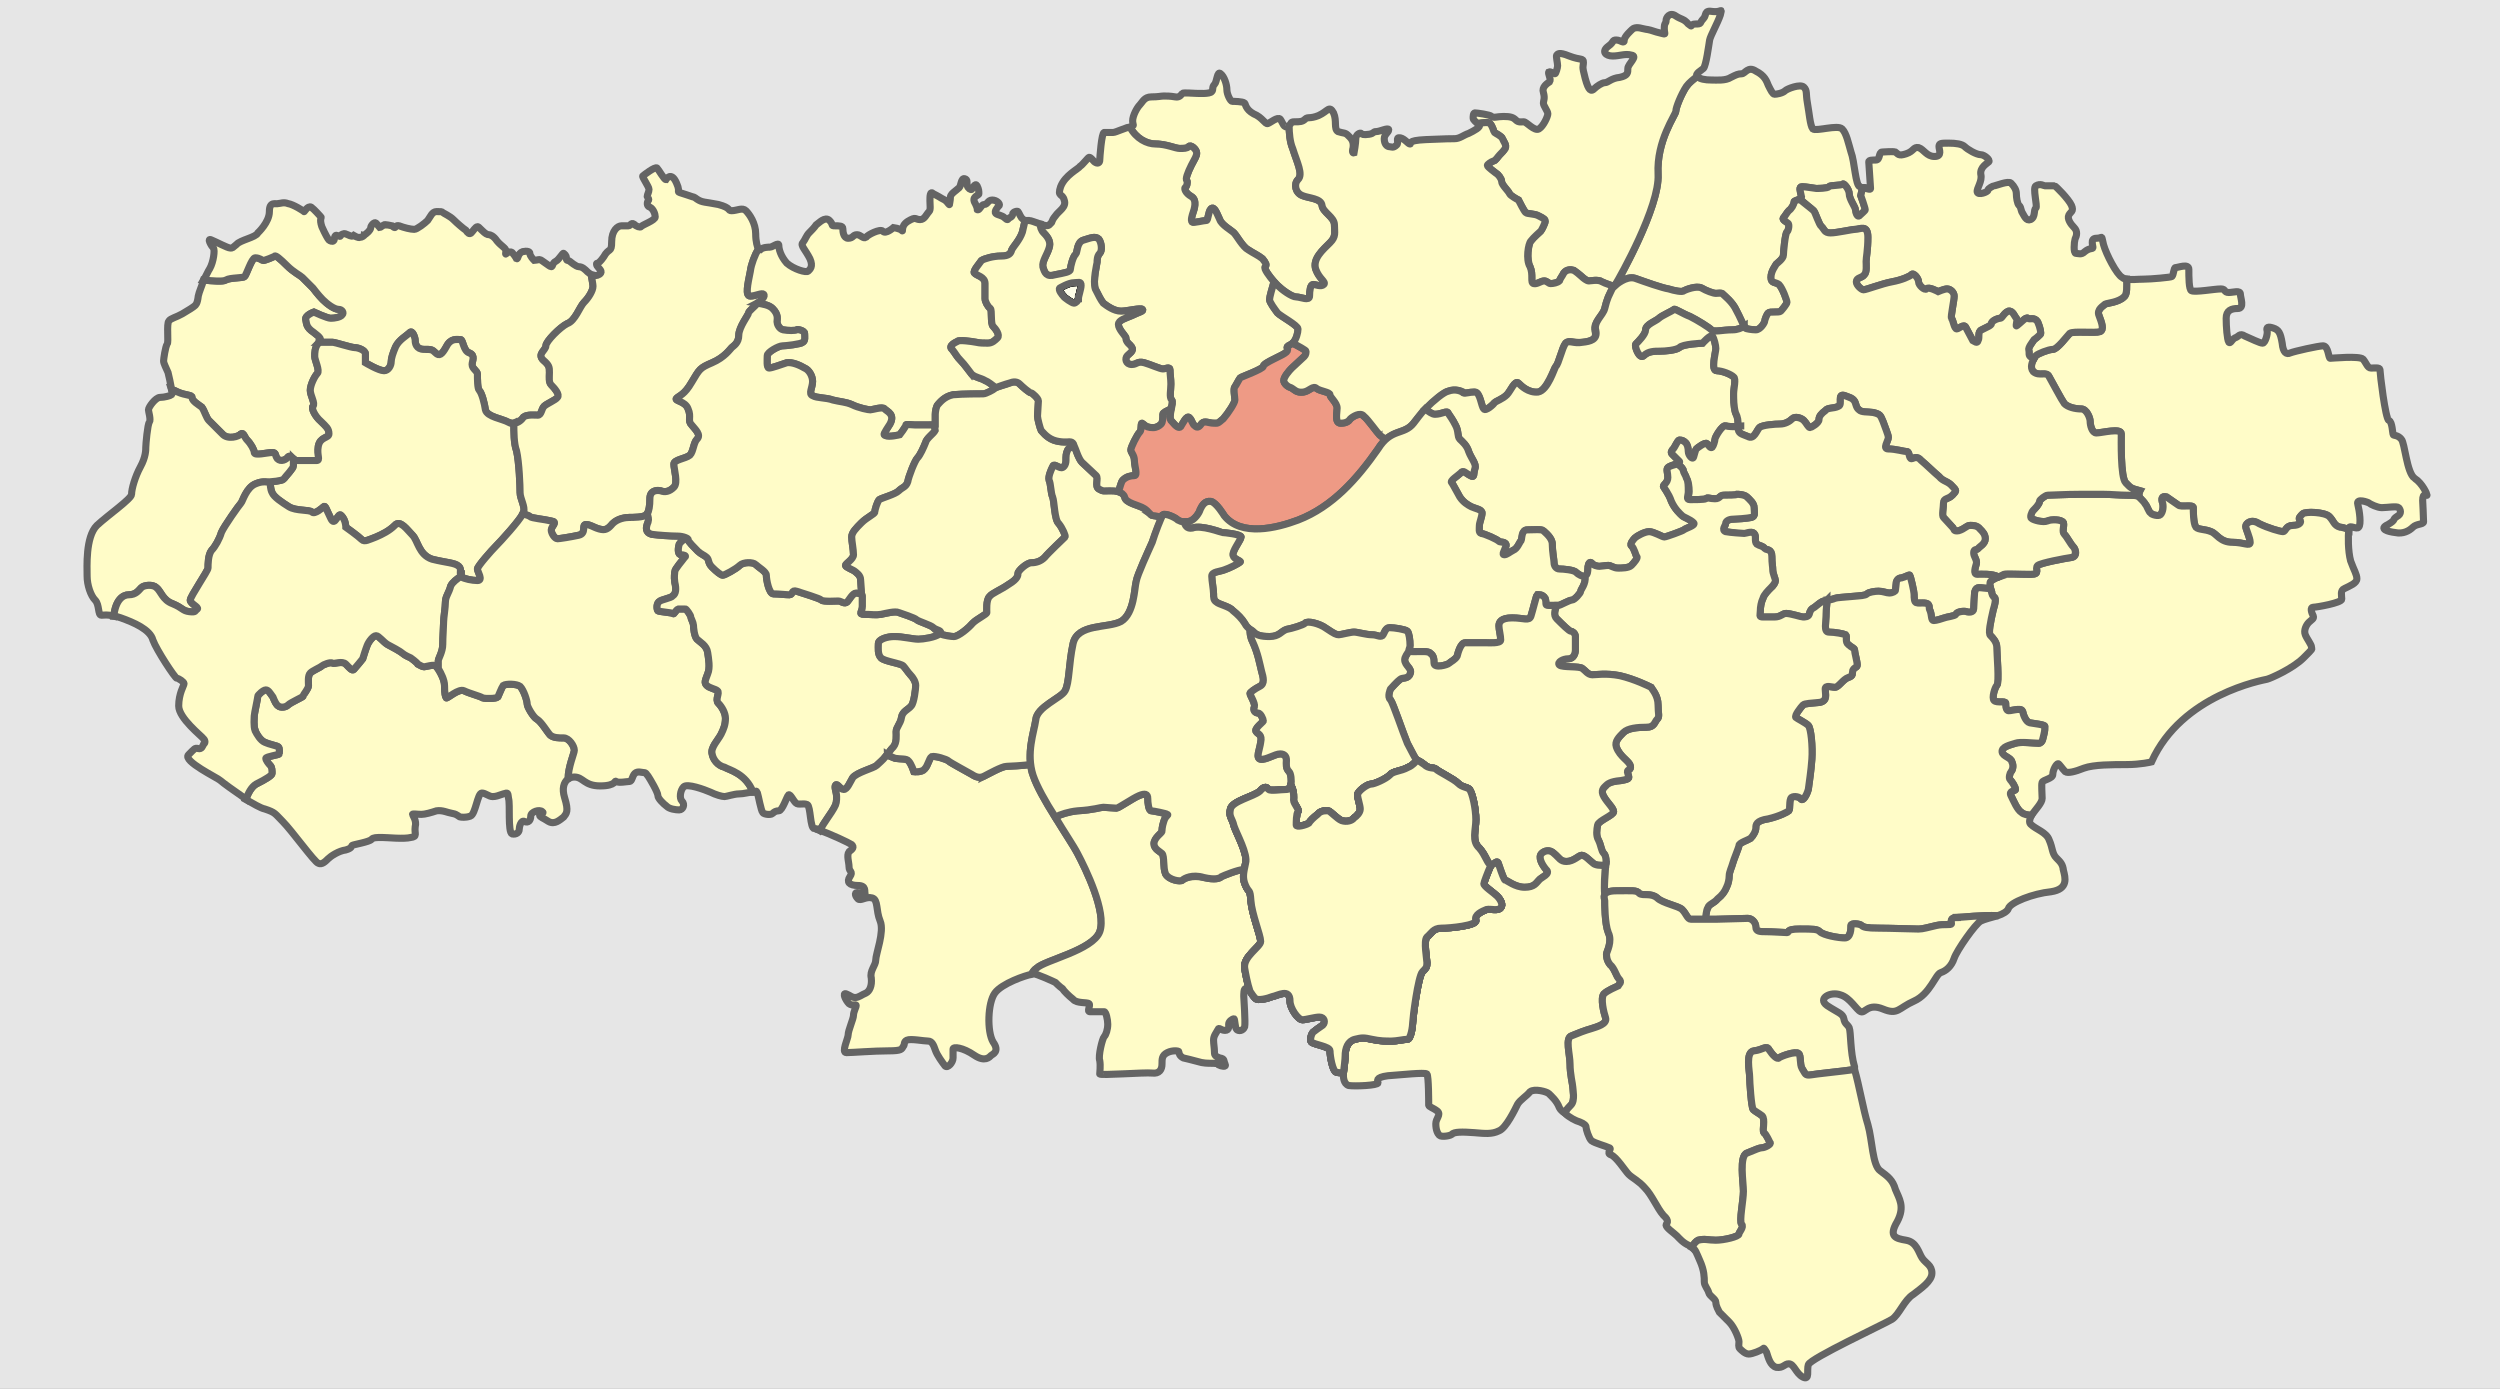 <svg xmlns="http://www.w3.org/2000/svg" xml:space="preserve" width="2812" height="1562" style="shape-rendering:geometricPrecision;text-rendering:geometricPrecision;image-rendering:optimizeQuality;fill-rule:evenodd"><rect width="100%" height="100%" fill="#333333" stroke="none"/><defs><style>.str1,.str2{stroke:#000;stroke-width:8}.str1{stroke:#646464}.fil3{fill:none}.fil1{fill:#fffcc8}.fil2{fill:#fefee9}</style></defs><g id="Layer 1"><path style="fill:#e6e6e6;stroke:#e6e6e6;stroke-width:8" d="M0 0h2812v1562H0z"/><path class="fil1 str1" d="M216 447c0 4 7 8 11 11 3 4 5 12 8 15l15 15c6 7 19 3 21 0 3-2 4 4 7 7 4 4 8 11 8 14 0 4 15 0 20 0s3 3 6 7c4 4 10 1 12-2 3-3 4 4 10 4h23c4 0 0-6 1-16 2-11 12-9 12-14 0-6-3-8-9-14-7-6-11-15-9-17 3-3-3-12-3-18s5-16 8-19-3-15-3-19 0-10 4-15c5-4 4-5-5-12-9-6-8-10-9-14-2-5 9-9 9-9s15 7 19 7 11-1 13-4c2-2 0-6-4-6-5 0-13-6-18-11s-11-13-11-13l-12-12c-2-2-10-6-17-13-8-8-13-12-14-11s-11 5-13 5c-1 0-4-3-9-3-4 0-10 20-12 21-1 2-16 1-21 4-3 2-15 1-25 0-2 7-5 13-6 18-1 9-3 10-4 11s-7 5-14 9-13 5-15 8c-3 3 0 24-2 26-2 3-4 17-4 19 0 3 3 8 5 13 1 4 3 13 4 19 3 1 5 2 7 3 9 4 16 3 16 6z"/><path class="fil1 str1" d="M399 391c4 0 12 3 12 7v10s15 9 21 9c5 0 8-6 8-10s2-10 5-17c4-8 12-12 16-16 3-3 6 6 6 9s1 10 10 10c8 0 9 0 13 4s7 2 12-7c5-10 12-8 16-8 3 0 3 13 10 15 7 3 3 9 3 13 0 5 6 7 6 11 0 5 0 16 2 18 3 3 6 15 7 22 2 8 19 10 26 14 8 4 14-2 17-6 4-3 13-2 16-2 4 0 4-7 7-10s13-7 16-10c2-3-4-10-7-14-4-3-3-8-3-14s0-8-7-14c-7-7 3-11 3-16s16-21 24-25c9-3 14-19 19-24s10-13 10-18c0-2-1-7-2-13-1-1-3-2-4-3-3-3-6-6-10-6-3 0-10-6-10-6-3-2-4 0-4-4 0-3-2-4-3-5s-5 7-9 9-3 6-5 6-11-8-13-8-5 1-6 1c-1-1-5-5-5-8 0-2-3-3-8-2-6 2-5 9-7 8-1-2-4-6-5-7s-4-1-6 1-1 0-1-3-5-5-10-11c-4-6-8-7-9-7-2 0-4-1-8-5s-4-4-5-4c-2 0-5 5-7 7s-4 0-6-3c-3-2-10-8-14-12s-11-7-12-8-2-1-7-1-7 6-10 10c-3 3-12 10-15 10-4 0-12-2-17-4-4-1-4 2-5 2s-3-2-3-2-9-2-9-1c-1 0-4 3-5 3-1-1-2-3-4-5s-6 3-6 5c0 3-6 8-7 8 0 1-3 3-5 3-2 1-7-2-7-2-1 1-3 1-7-1s-5-1-7 0 0 3-4 1c-5-2-3 5-5 6-1 1-4 0-5-1s-4-6-8-15c-3-9 0-10-1-11-2-2-7-8-11-11-4-2-8 6-8 5-1-1-12-8-18-9-5-2-9 0-11 0-3 1-10-3-10 9s-13 24-13 24c-2 5-20 8-24 13-5 4-4 4-7 4s-16-7-21-9c-6-3 0 7 2 9s0 16-4 23c-2 3-4 8-7 13 10 1 22 2 25 0 5-3 20-2 21-4 2-1 8-21 12-21 5 0 8 3 9 3 2 0 12-4 13-5s6 3 14 11c7 7 15 11 17 13l12 12s6 8 11 13 13 11 18 11c4 0 6 4 4 6-2 3-9 4-13 4s-19-7-19-7-11 4-9 9c1 4 0 8 9 14 8 6 9 8 6 11h15c3 0 21 6 25 6z"/><path class="fil1 str1" d="M319 539c-2 2-15 3-15 3s0 7 2 12 11 11 19 16 23 3 26 6 12-5 13-6c2-2 3 3 8 13 5 11 8-8 12-3 5 5 5 13 5 13s14 10 18 14c3 3 8 0 16-3 7-3 15-7 21-13 6-7 14 5 20 11s7 22 22 27c16 4 26 4 30 8s0 9 3 12c3 2 12 4 18 4 7 0 0-10 0-13s16-21 21-26 29-31 31-38c2-6-4-15-4-22s-1-34-4-47c-3-8-3-21-3-31-2 1-4 0-6-1-7-4-24-6-26-14-1-7-4-19-7-22-2-2-2-13-2-18 0-4-6-6-6-11 0-4 4-10-3-13-7-2-7-15-10-15-4 0-11-2-16 8-5 9-8 11-12 7s-5-4-13-4c-9 0-10-7-10-10s-3-12-6-9c-4 4-12 8-16 16-3 7-5 13-5 17s-3 10-8 10c-6 0-21-9-21-9v-10c0-4-8-7-12-7s-22-6-25-6h-15c0 1 0 1-1 1-4 5-4 11-4 15s6 16 3 19-8 13-8 19 6 15 3 18c-2 2 2 11 9 17 6 6 9 8 9 14 0 5-10 3-12 14-2 10 3 16-2 16h-22c-2 0-3-1-4-2v8c0 3-9 12-11 15z"/><path class="fil1 str1" d="M145 669c8 0 11-5 14-8s13-4 17 0c5 4 7 14 18 18 12 5 11 8 19 9s6-1 9-3c2-2-8-6-8-10s20-33 20-36c0-4 0-15 4-20 4-4 9-13 11-20 3-7 20-31 22-33s6-18 17-22c7-3 13-2 16-1v-1s13-1 15-3c2-3 11-12 11-15v-8c-3-2-4-4-6-2-2 3-8 6-12 2-3-4-1-7-6-7s-20 4-20 0c0-3-4-10-8-14-3-3-4-9-7-7-2 3-15 7-21 0l-15-15c-3-3-5-11-8-15-4-3-11-7-11-11 0-3-7-2-16-6-2-1-4-2-7-3 1 3 1 5 0 6s-8 3-13 3-13 11-13 14c0 2 3 11 1 14-2 2-4 25-4 28s0 11-6 22-10 25-10 31c0 5-26 23-39 35-13 13-11 47-11 57s4 22 9 27 3 17 7 17 6-1 14 1c2-18 10-24 17-24zM634 830c-6 0-11 0-15-3-3-3-10-15-15-18-4-2-11-14-11-17 0-4-4-16-8-20-4-3-16-3-19-1-2 3-5 11-6 13-2 2-14 2-17 1-3-2-15-5-21-8s-19 9-20 8-2-5-2-14c0-8-8-20-10-22s-11 1-13 1-5-2-7-3c-1-2-8-7-8-7s-7-3-9-5-13-8-17-10c-5-3-10-10-13-10s-8 6-10 11-5 15-5 15-8 10-10 12-5-2-9-6-13 0-15-1c-2-2-11 2-12 3-2 2-10 5-13 8s-2 11-2 14c0 4-6 10-6 12 0 1-14 7-17 10s-9 3-11 1c-2-1-4-5-6-10-3-4-5-8-8-8s-9 6-9 7c0 2-4 20-4 22s-1 12 1 16c1 5 6 12 11 14 4 2 14 4 15 5 2 2 1 7 1 8s-15 3-15 5 3 6 5 8 2 6 2 9c0 2-6 6-18 12-5 3-9 10-12 17 9 5 17 10 22 11 12 4 11 5 20 14 10 10 36 46 40 47 4 2 8-2 11-5s12-9 20-10c7-2 6-4 7-5s20-4 22-7c2-2 5-2 12-2 6 0 24 2 32 0 8-1 4-4 5-12 2-7-3-13-3-14s5 0 10 0c4 0 11-2 17-4 7-1 12 2 18 3s7 4 9 4c1 0 5 1 11-1s8-26 13-26c4 0 8 4 12 4s6-1 12-3 5-1 6 5c2 6-1 38 4 40 5 1 8-2 8-5s2-11 6-9 7-1 7-6 10-8 13-5c3 2-3 2-3 4s4 3 10 7c7 4 13-2 17-5 3-4 6-6 1-22-3-10-1-17 4-21 0-13 7-29 7-32 0-5-6-14-12-14z"/><path class="fil1 str1" d="M498 725c0-9 1-21 1-26 0-4 2-16 2-22s4-10 6-18c2-4 7-8 12-11-3-3 1-8-3-11-4-4-14-4-30-8-15-5-16-21-22-27s-14-18-20-11c-6 6-14 10-21 13-8 3-13 6-16 3-4-4-18-14-18-14s0-8-5-13c-4-5-7 14-12 3-5-10-6-15-8-13-1 1-10 9-13 6s-18-1-26-6-17-11-19-16c-2-4-2-9-2-11-3-1-9-2-16 1-11 4-15 20-17 22s-19 26-22 33c-2 7-7 16-11 20-4 5-4 16-4 20 0 3-20 32-20 36s10 8 8 10c-3 2-1 4-9 3s-7-4-19-9c-11-4-13-14-18-18-4-4-14-3-17 0s-6 8-14 8c-7 0-15 6-17 24 2 0 5 1 8 2 14 5 33 13 36 25 4 11 25 43 27 43s8 4 8 6-6 11-6 25 26 34 28 37c2 2 2 5 0 6-1 2-2 6-6 5s-4 0-11 7 33 26 36 29c2 2 16 12 29 21 2-7 6-14 11-17 12-6 18-10 18-12 0-3 0-7-2-9s-5-6-5-8 15-4 15-5 1-6-1-8c-1-1-11-3-15-5-5-2-9-9-11-13-2-5-1-15-1-17s4-20 4-22c0-1 6-7 9-7s5 4 8 8c2 5 4 9 6 10 2 2 8 2 11-1s17-9 17-10c0-2 6-8 6-12 0-3-1-11 2-14s11-6 13-8c1-1 10-5 12-3 2 1 11-3 15 1s7 8 9 6 10-12 10-12 3-10 5-15 7-11 10-11 8 7 13 10c4 2 15 8 17 10s9 5 9 5 7 5 8 7c2 1 5 3 7 3s11-3 13-1l3 3v-9c0-2 5-10 5-18zM620 586c8 1 0 6 0 10s4 10 7 10c2 0 15-2 24-4s3-12 8-12 8 3 15 5 10 0 15-6c6-6 15-7 19-7s16 0 19-3c2-2 4-8 4-18 0-9 7-10 12-9 5 2 10 1 15-4s0-20 0-26c0-5 13-6 18-10 4-4 4-14 8-18 5-5-2-11-6-16-5-5 0-9-4-18-3-9-16-9-13-12s9-4 17-18c9-15 9-16 23-22s20-15 22-17 8-5 8-14 11-23 11-25 12-12 13-13c2-2 6-6 4-8s-9 2-15 2-3-13 0-28c1-8 5-18 9-25-1-2-3-8-3-17 0-12-7-22-11-26s-10 0-16 0c-5 0 0-3-15-7-15-3-18-2-24-6s2 0-12-5c-15-5-5 0-11-13-6-14-12-4-12-4-2 0-8-11-10-13s-15 8-16 9 7 12 7 15-2 6-2 8c0 1 3 3 1 5-1 1-2 6 2 7 4 2 6 8 6 11 0 4-15 9-16 11-1 1-5 0-8-3-3-2-4 2-6 2h-8c-4 0-11 5-11 18s-3 6-9 17c-7 10-8 6-8 8 0 3 4 5 5 8s-4 5-6 5c-1 0-3-1-5-1 1 6 2 11 2 13 0 5-5 13-10 18s-10 21-19 24c-8 4-24 20-24 25s-10 9-3 16c7 6 7 8 7 14s-1 11 2 14c4 4 10 11 7 14-2 3-12 7-15 10s-3 10-7 10c-3 0-12-1-16 2-2 3-6 7-11 7 0 10 0 23 3 31 3 13 4 40 4 47s6 16 4 22c0 1-1 1-1 2 4 1 7 2 8 3 2 2 16 3 24 5zM2716 538c-9-6-11-40-15-44-4-5-9-4-9-5-1-1-1-15-5-16-4-2-10-53-10-57 0-3-6-2-10-2s-5-5-9-10c-4-4-35-1-37-1s-2-14-8-14c-5 0-32 6-37 8-4 2-8 0-9-11-2-12-4-15-10-17s-8-1-7 3c1 3-2 14-5 14s-13-5-20-8c-6-4-7 1-11 2-4 2-5 7-7 5-2-3-3-18-3-27s6-11 13-11c8 0 3-12 3-16 0-5-8-2-13-2-6 0-3-4-9-4-7 0-29 4-33 2-3-1-3-16-3-24 0-7-12-2-15-2-2 0-2 8-4 10-1 1-24 3-32 3-7 0-14 1-19 0 0 8 1 17-3 20-6 6-19 7-21 8-2 2-10 6-7 13 3 8 6 16 1 18-6 2-30-1-34 2-3 3-14 18-19 18s-17 5-19 7c-1 1-9 11-3 18 7 6 15-1 18 6 4 7 14 26 17 30 4 4 12 6 19 6 6 0 10 10 10 14s2 13 7 13c6 0 28-6 28 1 0 6-1 49 5 55s5 6 16 9c0 0-3 5-1 7 3 3 6 6 7 8 2 2 4 9 6 10 1 2 9 4 11 2 3-3 4-10 2-15-1-5 1-6 5-5 3 2 13 9 13 9 3 3 17-1 17 3s0 18 3 22c3 3 10 2 17 5 6 2 10 12 24 12 13 0 20 5 20 0s-5-15-5-18 6-9 15-3c10 5 24 9 27 9s3-7 11-7 10-4 8-6 0-4 3-7 25-2 30 3 5 10 12 12c2 0 6 1 10 3v-2c1-4 9 2 11-1 3-3 1-18-1-26-2-7 12-2 13-1s9 5 14 5c6 0 17-2 19 0s4 7-2 10c-6 4 0 3-10 9-11 5 0 8 8 9 9 2 16-2 20-6s12-3 12-6c0-4-1-24-1-24 0-10 5-5 5-6s-5-13-14-19z"/><path class="fil1 str1" d="M2644 631c-3-11-3-29-2-35-4-2-8-3-10-3-7-2-7-7-12-12s-27-6-30-3-5 5-3 7 0 6-8 6-8 7-11 7-17-4-27-9c-9-6-15 0-15 3s5 13 5 18-7 0-20 0c-14 0-18-10-24-12-7-3-14-2-17-5-3-4-3-18-3-22s-14 0-17-3c0 0-10-7-13-9-4-1-6 0-5 5 2 5 1 12-2 15-2 2-10 0-11-2-2-1-4-8-6-10-1-2-4-5-7-8v-1c-5-1-10-1-14-1-7 0-18-1-25-1h-29c-14 0-32 1-35 1-2 0-9 5-9 7 0 3-5 8-7 10s-4 8-2 9c2 2 13 5 18 3 4-2 16-2 18 2 1 4-2 10 1 13s7 11 10 14 5 11-2 12-34 6-38 9c-4 4 4 10-8 10-13 0-27-1-30 0-4 2-12 5-15 8s2 15 3 17c2 1 4 2 0 15-3 13-6 27-3 29 2 2 7 7 7 13 0 7 3 40 0 43-2 2-6 14-3 17s13 0 13 3 0 6 2 8 15-4 17 1c1 5 4 12 8 13 5 1 17 2 17 4 0 3 0 5-1 9-1 3-1 10-6 10s-20-2-26 0-16 4-15 10c1 5 10 6 11 11 2 4 1 9-1 11-1 1-3 7-1 9s6 8 6 11c0 2-8 1-5 7s7 16 12 19c2 2 7 3 11 3 5-7 12-14 12-19 0-6-1-15 0-18s12-4 12-9 4-12 6-12c1 0 5 6 8 9 3 2 11 0 21-4 11-4 32-4 48-4s28-3 28-3c34-76 126-92 130-93s29-12 41-24 9-9 9-12-5-9-7-14 1-11 4-14 6-4 5-7c-2-4-4-10 0-10s32-5 32-9-2-10 3-12c6-3 14-6 14-11s-3-9-7-20zM1897 97c-6 9-12 24-12 28s-22 33-20 71-48 125-48 125 12-11 22-8c11 4 31 11 37 12 7 2 17 4 18 2 2-1 14-6 20-3 5 3 13 6 16 6 2 0 7-1 8 1 2 2 11 9 15 18s9 19 10 20 8 2 12 2c5 0 10-8 10-10 0-1 2-7 4-9s12 0 14-2c1-1 7-8 7-10s-5-16-9-20c-4-3-9-1-9-8s5-13 6-15c1-1 8-6 8-10 0-3 2-25 4-26 2-2 3-9 2-10-2-1-8-4-6-6s4-6 6-8c3-2 6-7 6-10 0-2 10-2 8-7-1-5-3-10 1-10s15 2 16 2 13 0 14-2c2-2 14-1 16-3 1-1 7 6 7 11 0 6 7 15 7 18s2 9 4 7 7-6 7-7c0-2-5-16-5-16l2-9c-1 0-2 0-3-1-5-1-6-29-10-39-3-10-5-21-10-26s-29 3-33 0c-3-4-4-18-6-29s0-14-4-18-19 2-21 4c-3 3-10 4-12 4s-4-4-7-10c-2-5-4-11-14-16-9-6-12 3-16 3s-6 1-12 4c-6 4-16 3-22 3-7 0-13-1-16-4-4 3-9 7-12 11z"/><path class="fil1 str1" d="M1676 139c3 3 4 9 5 10s8 4 9 7 5 7 3 11c-2 3-4 5-6 7s-5 7-7 7c-3 1-7 4-7 5 0 2 9 8 10 9 2 1 6 6 6 9 0 4 8 11 9 14 1 2 8 6 10 7 1 2 6 12 8 14s10 1 15 4c6 3 7 4 7 6s-4 10-5 11-8 7-11 11c-3 3-5 21-1 29 4 9 0 18 4 19s8-3 12-3c3 0 5 3 7 3 3 0 8-1 10-3 1-3 3-5 5-9 3-4 8-4 11-3 2 2 7 5 9 7s6 5 8 5 11-2 15 1c4 2 12 5 13 5l2-2c5-8 50-88 48-124-2-38 20-67 20-71s6-19 12-28c3-4 8-8 12-11-3-3 5-7 7-9 3-3 6-26 7-32 1-5 9-19 12-28 2-9 2-3-8-4-11-2-7 4-11 8-5 5-1 6-9 6-7 0-2 5-8 0-5-6-8-5-14-9-7-5-11 2-11 5 0 4-2 2-2 9 0 8 4 7-9 4-12-4-8-2-16-4-7-2-10 0-11 1s-9 8-9 12c0 5-4 0-9 0s-2 2-9 7c-8 6-3 11 5 11s14-3 21-1c8 1-4 10-4 15s0 8-9 10c-10 1-13 6-17 6-3 0-9 4-12 7s-6 3-10-12-2-12-2-18c0-5-3-2-16-7-12-5-13-2-14-1s1 9 1 12c0 2-2 9-3 9s-5-3-7-2c-1 2 3 8 1 11-3 2-9 6-7 12 2 7 0 9 0 12s5 9 5 12-5 14-10 17-14-8-17-8-6 1-9-2-6-4-14-4c-7 0-11 2-13 0s-17-4-19-4-2 4-2 6 3 4 5 6c6-1 12-2 14 0zM1300 162c12 0 22 5 27 5s8 0 10-2c2-3 9 3 9 7s-2 6-6 14-7 16-5 17c1 2 0 7-2 8-1 1 0 6 7 10s3 15 2 18-3 9-1 11c1 1 13-2 16-2 2 0 2-10 5-13 4-4 7 6 10 12 2 6 13 12 16 15s10 16 16 19c6 4 11 6 16 10 4 5 5 7 3 9-2 3 9 16 14 21s16 13 21 13 15 5 15-1 1-13 4-13 9 3 12 0-5-6-9-17 8-22 16-30c7-7 5-11 5-20s-13-14-14-22-15-8-22-11c-8-3-10-13-5-18 6-6-1-19-6-35-3-7-4-17-4-26 0 1-1 1-1 1-5 3-6-4-9-8-3-3-11 4-14 5s-6-7-16-11c-9-5-9-11-10-12-2-2-13-2-14-2-2 0-6-8-6-13 0-6-3-15-7-18-4-4-4 9-7 12s-1 6-3 8c-2 3-16 2-18 2s-14-1-15 0-3 5-8 4c-6-1-9-1-13-1-3 0-6 1-14 1s-10 6-13 9-8 12-8 18c0 5 3 5-3 7 7 13 19 19 29 19z"/><path class="fil1 str1" d="M1174 262c6 6 8 11 6 17-2 7-8 15-7 21 2 7 4 12 14 9 10-2 17-3 17-6s3-15 6-17c2-2 1-14 9-16 7-2 13-5 17-1 3 4 4 13 1 16s-3 8-3 10c0 1-5 21-2 30 4 8 6 12 9 16 4 3 12 9 20 9 7 0 22-4 24-2s-4 3-12 7c-7 3-15 5-15 10s7 12 8 14c1 1-1 4 5 9 6 6 1 8-3 12-3 3-2 10 5 10 6 0 6-4 14-2 7 2 18 7 21 7s8-3 8 1c0 5 1 10 1 16 0 7-2 15 1 18s-5 19 0 24c5 6 8 8 10 6 2-3 7-14 10-10 3 3 3 7 6 9 3 3 5 1 8-3 3-3 8 0 13 0s4 1 11-5c6-7 13-18 13-21s-2-13 0-15c1-1 5-9 6-10s26-10 26-13c0-4 22-12 26-16s-3-5 4-8 9-13 9-18c0-4-19-14-23-18-3-4-9-12-9-15s3-13 5-20c-5-6-12-15-10-17s1-4-3-9c-5-4-10-6-16-10-6-3-13-16-16-19s-14-9-16-15c-3-6-6-16-10-12-3 3-3 13-5 13-3 0-15 3-16 2-2-2 0-8 1-11s5-14-2-18-8-9-7-10c2-1 3-6 2-8-2-1 1-9 5-17s6-10 6-14-7-10-9-7c-2 2-5 2-10 2s-15-5-27-5c-10 0-22-6-29-19-4 0-16 6-19 6h-10c-3 0-5 29-5 31 0 3-2 5-6 2-3-3-4-5-6-5-1 0-7 8-10 10-2 3-17 10-22 23-4 12 2 7 4 15 3 8-6 12-10 18-5 6-3 7-5 8-2 2-2 4-9 2-1-1-2-1-3-1 0 3 1 7 4 10z"/><path class="fil2 str1" d="M1208 318c-6 0-16 6-16 6-2 2 3 8 4 9 1 2 10 8 12 8s5-3 5-5c0-3 3-11 3-15 0-5-3-3-8-3z"/><path class="fil3 str2" d="M1208 318c-6 0-16 6-16 6-2 2 3 8 4 9 1 2 10 8 12 8s5-3 5-5c0-3 3-11 3-15 0-5-3-3-8-3z"/><path class="fil3 str2" d="M1208 318c-6 0-16 6-16 6-2 2 3 8 4 9 1 2 10 8 12 8s5-3 5-5c0-3 3-11 3-15 0-5-3-3-8-3z"/><path class="fil1 str1" d="M1093 421c-4-5-8-11-12-15-5-5-6-8-10-13-5-4 4-8 6-9 1-2 16 0 21 1 4 1 9 1 13 1 5 0 8-3 11-6s-2-10-5-13-1-18-3-20c-3-2-6-8-6-11v-17c0-8-10-9-12-12-2-2 6-11 8-14 3-2 13-5 22-5s11-3 12-7c2-4 9-11 12-20 1-4 2-9 3-13-1 0-2-1-4-3-2-3-3-6-4-7 0-1-6 0-6 3s-4 4-5 5c0 1-1 2-4-1s-8-3-10-5 2-7 4-9c1-2-3-6-8-6s-5 5-9 5c-3 0-5 6-7 6s1 1-3-7c-5-8 4-9 4-11 0-3 0-5-2-9s-5 3-6 4-4-1-5-4c-1-4 1-7-3-8s-4 8-6 10-5 4-6 5-4 3-4 6-1 7-1 8-2-2-3-3c-2-2-2-2-6-4-3-2-9-5-9-5-4-4-4 3-4 8s1 10-1 12c-3 3-5 9-10 9-6 0-4-4-14 2-9 6-4 13-7 10-2-2-9-3-9-3s-9 8-12 4c-3-3-17 4-19 7-3 2-6-3-10-3-5 0-4 4-10 4-5 0-6-7-6-11 0-3-4-3-9-3s-1-1-6-6-12 3-15 5c-2 3-6 7-8 9-3 3-4 7-7 11-3 3 3 8 8 18 4 9 0 12-2 14s-16-2-24-9c-7-8-9-16-9-20s-7 2-10 2c-2 0-8 0-11 3 0 0-1 0-2-1-4 7-8 17-9 25-3 15-6 28 0 28s13-4 15-2-2 6-4 8c0 0-1 1-3 2 6 1 13 2 17 6 7 7 5 12 5 15 0 2 2 8 7 9s14 1 15 0 9 1 9 4c0 4 1 8-2 10-2 2-19 4-23 4s-17 7-17 11-1 14 2 14 14-4 20-6c6-1 15 3 20 6 5 2 9 9 9 15 0 7-5 14 0 16 5 3 15 2 23 5 8 2 14 2 21 5 8 4 19 6 21 6s14-4 16-1c3 3 12 6 6 17-7 11-8 12-5 13 4 2 16-1 16-1s7-9 7-11c0-1 8 0 10 0h14c3 0 9 0 9-1v-11c0-3 1-9 3-11s7-9 17-11c11-1 31-1 34-1 4 0 12-5 13-6 0 0 0-1 1-1-4-3-9-7-12-8-5-3-10-3-15-7zM815 863c-8-2-13-9-14-15-2-7 7-16 10-22s5-11 5-18c0-6-4-13-8-17s2-12-1-14c-2-2-9-3-12-6s-2-5 1-13c3-7 1-17 0-24-1-8-9-12-12-15s-4-13-4-16c0-2-3-8-3-9 0-2-5-9-6-9h-8c-3 1-5 7-6 5-2-1-16-2-17-3s-2-7 1-10 14-4 16-7c3-2 4-7 2-15-1-7 0-10 0-12 0-3 9-13 11-16 3-2-1-3-4-3s-4-5-2-12c2-3 5-5 8-7-2-1-6-2-10-2-7 0-22-1-29-2-7-2-7-7-4-14 1-3 0-6-1-9-1 0-1 1-1 1-3 3-15 3-19 3s-13 1-19 7c-5 6-8 8-15 6s-10-5-15-5 1 10-8 12-22 4-24 4c-3 0-7-6-7-10s8-9 0-10c-8-2-22-3-24-5-1-1-4-2-8-3-4 8-25 31-30 36s-21 23-21 26 7 13 0 13c-6 0-15-2-18-4v-1c-5 3-10 7-12 11-2 8-6 12-6 18s-2 18-2 22c0 5-1 17-1 26 0 8-5 16-5 18v9c3 5 7 13 7 19 0 9 1 13 2 14s14-11 20-8 18 6 21 8c3 1 15 1 17-1 1-2 4-10 6-13 3-2 15-2 19 1 4 4 8 16 8 20 0 3 7 15 11 17 5 3 12 15 15 18 4 3 9 3 15 3s12 9 12 14c0 3-7 19-7 32 2-1 4-2 7-2 10 0 11 10 29 10 19 0 16-7 18-5 3 2 12 0 15 0s3-6 6-9 8-1 10-1c3 0 3 2 5 4 2 3 11 18 11 22 0 3 6 9 10 12 3 3 10 4 14 4s7-6 3-10c-3-3-2-12 2-16s23 3 30 6c6 3 13 5 16 5 2 0 11-3 16-3 6 0 11-2 16-2-8-21-27-25-32-28z"/><path class="fil1 str1" d="M1050 706c-3-3-17-7-19-9s-17-7-20-8c-4-2-15 1-20 2-6 1-11 0-19 0-7 0-2-3-2-9v-12c0-2-4-3-7-3-4 0-8 8-10 10-3 3-7-1-10-1-2 0-17 1-19-1s-22-8-28-10-4 4-8 4-12-1-18-1c-5 0-8-16-8-21 0-4-9-9-12-12s-14-3-18 1-17 11-19 11-7-4-12-9-3-8-6-11c-2-2-7-4-10-7s-12-12-11-13c0 0 0-1-2-2-3 2-6 4-8 7-2 7-1 12 2 12s7 1 4 3c-2 3-11 13-11 16 0 2-1 5 0 12 2 8 1 13-2 15-2 3-13 4-16 7s-2 9-1 10 15 2 17 3c1 2 3-4 6-5h8c1 0 6 7 6 9 0 1 3 7 3 9 0 3 1 13 4 16s11 7 12 15c1 7 3 17 0 24-3 8-4 10-1 13s10 4 12 6c3 2-3 10 1 14s8 11 8 17c0 7-2 12-5 18s-12 15-10 22c1 6 6 13 14 15 5 3 24 7 32 28 4 0 3-3 5 1 1 3 4 20 6 22 1 2 9 3 11 1s4-3 7-3c4 0 9-16 11-18 2-1 5 6 8 9s8 0 13 2c4 2 3 27 8 27 1 0 3 0 6 2 5-9 14-21 16-25 3-5 3-8 3-13s-3-11-1-13 5 5 9 5 7-8 10-13c4-6 24-11 27-14s7-6 10-10c3-3 5-7 9-11 4-5 3-13 3-17 0-5 5-9 6-16s8-9 11-13c3-3 5-19 5-23s-3-9-6-12c-2-3-6-8-8-10-3-3-21-5-25-9s-3-11-3-16 10-8 18-8c9 0 21 3 27 3 5 0 20-2 24-6s-4-4-7-7z"/><path class="fil1 str1" d="M1107 873c-4 2-8 2-14-2-5-3-24-13-26-15s-15-6-19-5c-3 2-4 10-8 14-3 4-12 3-12 3s-3-9-6-12c-2-3-9-2-15-3-2-1-6-2-9-4 0 1-1 2-2 2-3 4-7 7-10 10s-23 8-27 14c-3 5-6 13-10 13s-7-7-9-5 1 8 1 13 0 8-3 13c-2 4-11 16-16 25 12 4 33 14 36 16 3 3 1 5-3 8-3 4 0 12 0 17 0 6 5 5 1 11s-1 10 9 10 7 7 8 9c2 1-7-1-9-1-3 0-2 4 1 7s9-3 16-1 4 14 9 26-5 37-5 44c0 6-7 12-5 20 1 9-2 15-6 17-5 2-8 5-12 5s-5-2-10-4-1 7 3 11c4 3 8 0 8 2s-3 7-3 11-6 17-6 22c0 4-8 20-2 20s31-2 47-2 15-2 17-5c2-2 0-5 4-7s19 1 24 1c4 0 6 4 8 10s8 14 11 18c3 3 9-4 9-9v-10c0-3 11-2 24 7 12 8 17 2 19 0 1-1 10-4 2-15-7-12-6-44 2-55s35-20 41-21c2-3 3-5 6-7 9-9 63-20 71-41 8-22-16-71-25-88s-42-63-50-88c-2-4-2-8-3-12-8 1-23 2-27 2-5 0-21 9-25 11zM968 652c0-5-5-8-6-9-2-2-11-5-11-7s9-7 9-12c0-6-2-15-2-20s5-10 11-16 15-10 15-12c0-3 3-12 5-14 3-2 19-6 22-10 4-4 8-4 10-10 1-6 8-24 11-27s7-12 9-17c1-5 9-10 11-14 0-1-1-4-1-6h-22c-2 0-10-1-10 0 0 2-7 11-7 11s-12 3-16 1c-3-1-2-2 5-13 6-11-3-14-6-17-2-3-14 1-16 1s-13-2-21-6c-7-3-13-3-21-5-8-3-18-2-23-5-5-2 0-9 0-16 0-6-4-13-9-15-5-3-14-7-20-6-6 2-17 6-20 6s-2-10-2-14 13-11 17-11 21-2 23-4c3-2 2-6 2-10 0-3-8-5-9-4s-10 1-15 0-7-7-7-9c0-3 2-8-5-15-4-4-11-5-17-6-3 4-10 9-10 11s-11 16-11 25-6 12-8 14-8 11-22 17-14 7-23 22c-8 14-14 15-17 18s10 3 13 12c4 9-1 13 4 18 4 5 11 11 6 16-4 4-4 14-8 18-5 4-18 5-18 10 0 6 5 21 0 26s-10 6-15 4c-5-1-12 0-12 9 0 8-1 14-3 17 1 3 2 6 1 9-3 7-3 12 4 14 7 1 22 2 29 2s13 3 12 4 8 10 11 13 8 5 10 7c3 3 1 6 6 11s10 9 12 9 15-7 19-11 15-4 18-1 12 8 12 12c0 5 3 21 8 21 6 0 14 1 18 1s2-6 8-4 26 8 28 10 17 1 19 1c3 0 7 4 10 1 2-2 6-10 10-10 2 0 4 1 6 1 0-6-1-13-1-16z"/><path class="fil1 str1" d="M1094 701c5-5 16-10 16-12s-1-14 3-18c3-4 12-7 22-14 10-6 10-10 10-12 0-3 10-12 15-12 6 0 11-2 15-6 4-5 22-22 23-23s-3-10-7-15c-5-4-5-25-7-30-2-4-2-15-4-19-1-4 2-11 4-15 1-4 5 0 9 1 3 1 6-3 6-8s0-8 2-12c1-2 4-3 8-4-1 0-1-1-1-1-1-5-6-4-6-4s-9 1-17-2-13-10-14-11c-1-2-4-13-4-16s1-14 1-17-7-9-8-9c-2 0-10-7-13-10s-7-3-12-1c-4 2-15 4-16 6-1 1-10 6-13 6s-23 0-34 1c-10 2-15 9-17 11s-3 8-3 11v11s-1 0-1 1c0 2 1 5 1 6-2 4-10 9-11 14-2 5-6 14-9 17s-10 21-11 27c-2 6-6 6-10 10s-19 8-22 10c-2 2-5 11-5 14 0 2-9 6-15 12s-11 11-11 16 2 14 2 20c0 5-9 10-9 12s9 5 11 7c1 1 6 4 6 9 0 3 1 10 1 16 0 1 1 1 1 2v12c0 6-5 9 2 9 8 0 13 1 19 0 5-1 16-4 20-2 3 1 18 6 20 8s16 6 19 9 11 3 7 7c6 2 13 3 16 3 5 0 17-10 21-15z"/><path class="fil1 str1" d="M1297 580c-3 0-5-5-10-8-6-4-21-6-22-13-2-7-11-7-17-7s-7 1-12-2 0-12-3-15-13-12-16-15-7-13-8-18c-4 1-7 2-8 4-2 4-2 7-2 12s-3 9-6 8c-4-1-8-5-9-1-2 4-5 11-4 15 2 4 2 15 4 19 2 5 2 26 7 30 4 5 8 14 7 15s-19 18-23 23c-4 4-9 6-15 6-5 0-15 9-15 12 0 2 0 6-10 12-10 7-19 10-22 14-4 4-3 16-3 18s-11 7-16 12c-4 5-16 15-21 15-3 0-10-1-16-3-5 4-19 6-24 6-6 0-18-3-27-3-8 0-18 3-18 8s-1 12 3 16 22 6 25 9c2 2 5 7 8 10s6 8 6 12-2 20-5 23c-3 4-10 6-11 13s-6 11-6 16c0 4 1 12-3 17-3 3-5 6-7 9 3 2 7 3 9 4 6 1 13 0 15 3 3 3 6 12 6 12s9 1 12-3c4-4 5-12 8-14 4-1 17 3 19 5s21 12 26 15c6 4 10 4 14 2s20-11 25-11c4 0 19-1 27-2-2-20 4-38 6-50 1-15 29-25 33-33 5-9 4-30 9-53s39-17 54-25c15-9 15-38 17-45 1-7 14-35 18-44 3-8 8-22 11-28-4-1-8-2-10-2z"/><path class="fil3 str2" d="M1208 318c-6 0-16 6-16 6-2 2 3 8 4 9 1 2 10 8 12 8s5-3 5-5c0-3 3-11 3-15 0-5-3-3-8-3z"/><path class="fil1 str1" d="M1276 535c4 0 0-11 0-17s-4-9-4-12 7-17 10-20 0-13 4-9c3 3 6 4 11 4 4 0 7-2 9-4s2-7 2-11c0-2 5-4 9-6 1-4 2-9 1-10-3-3-1-11-1-18 0-6-1-11-1-16 0-4-5-1-8-1s-14-5-21-7c-8-2-8 2-14 2-7 0-8-7-5-10 4-4 9-6 3-12-6-5-4-8-5-9-1-2-8-9-8-14s8-7 15-10c8-4 14-5 12-7s-17 2-24 2c-8 0-16-6-20-9-3-4-5-8-9-16-3-9 2-29 2-30 0-2 0-7 3-10s2-12-1-16c-4-4-10-1-17 1-8 2-7 14-9 16-3 2-6 14-6 17s-7 4-17 6c-10 3-12-2-14-9-1-6 5-14 7-21 2-6 0-11-6-17-3-3-4-7-4-10-6-2-10-4-13-4h-4c-1 4-2 9-3 13-3 9-10 16-12 20-1 4-3 7-12 7s-19 3-22 5c-2 3-10 12-8 14 2 3 12 4 12 12v17c0 3 3 9 6 11 2 2 0 17 3 20s8 10 5 13-6 6-11 6c-4 0-9 0-13-1-5-1-20-3-21-1-2 1-11 5-6 9 4 5 5 8 10 13 4 4 8 10 12 15 5 4 10 4 15 7 3 1 8 5 12 8 3-1 11-4 15-5 5-2 9-2 12 1s11 10 13 10c1 0 8 6 8 9s-1 14-1 17 3 14 4 16c1 1 6 8 14 11s17 2 17 2 5-1 6 4c2 4 5 15 9 19 3 3 13 12 16 15s-2 12 3 15 6 2 12 2c3 0 7 0 10 1 2-5 3-11 5-13 4-4 9-5 13-5zm-63-199c0 2-3 5-5 5s-11-6-12-8c-1-1-6-7-4-9 0 0 10-6 16-6 5 0 8-2 8 3 0 4-3 12-3 15z"/><path class="str1" d="M1534 468c-4-5-13 1-15 3-2 3-5 5-11 5-7 0-4-12-4-17 0-6-8-12-8-15s-11-4-15-7c-4-4-8 3-15 4-8 1-10-3-14-5-4-1-8-5-8-8 0-4 6-11 9-14s11-10 14-13c2-2 2-4 2-6 0-1-9-6-15-9-1 1-2 1-3 2-7 3 0 4-4 8s-26 12-26 16c0 3-25 12-26 13s-5 9-6 10c-2 2 0 12 0 15s-7 14-13 21c-7 6-6 5-11 5s-10-3-13 0c-3 4-5 6-8 3-3-2-3-6-6-9-3-4-8 7-10 10-2 2-5 0-10-6-3-2-2-8-1-14-4 2-9 4-9 6 0 4 0 9-2 11s-5 4-9 4c-5 0-8-1-11-4-4-4-1 6-4 9s-10 17-10 20 4 6 4 12 4 17 0 17-9 1-13 5c-2 2-3 8-5 13 3 1 6 3 7 6 1 7 16 9 22 13 5 3 7 8 10 8 2 0 6 1 10 2 0-1 1-2 1-3 3-2 14 3 17 6 3 2 8 3 14 1 5-2 10-9 11-13 2-4 5-10 12-9 6 1 15 16 15 16 19 24 59 14 83 5 39-15 67-47 90-80 3-5 6-8 9-11-4-2-8-5-8-6-1 0-12-16-17-20z" style="fill:#ee9a85"/><path class="fil1 str1" d="M1802 317c-4-3-13-1-15-1s-6-3-8-5-7-6-9-7c-3-1-8-1-11 3-2 4-4 6-5 9-2 2-7 3-10 3-2 0-4-3-7-3-4 0-8 4-12 3s0-10-4-19c-5-8-2-26 1-29 3-4 10-10 11-11s5-9 5-11-1-3-7-6c-5-3-13-2-15-4s-7-12-8-14c-2-1-9-5-10-7-1-3-9-10-9-14 0-3-4-8-6-9-1-1-10-7-10-9 0-1 4-4 7-5 2 0 5-5 7-7s4-4 6-7c2-4-2-8-3-11s-8-6-9-7-2-7-5-10c-2-2-8-1-14 0 1 0 1 1 2 1 2 3-6 7-12 10-6 2-10 6-16 6-5 0-8 0-32 1-23 1-16 5-18 5s-6-6-11-7c-6-1-1 5-4 8-4 4-6 2-8 2-3 0-6-3-6-9 0-5 5-7 5-10s-10 2-14 2-2 2-8 3c-7 1-8 0-9-1s-6 1-6 6-2 16-2 16-3 1-1-6c1-8-3-11-6-14s-5-2-11-4c-5-3-1-12-5-21-5-9-6-2-17 3-10 4-12 1-15 4s-6 3-12 3c-5 0-3 2-6 4 0 9 1 19 4 26 5 16 12 29 6 35-5 5-3 15 5 18 7 3 21 3 22 11s14 13 14 22 2 13-5 20c-8 8-20 18-16 30 4 11 12 14 9 17s-9 0-12 0-4 7-4 13-10 1-15 1-16-8-21-13l-4-4c-2 7-5 17-5 20s6 11 9 15c4 4 23 14 23 18s-2 12-6 16c6 3 15 8 15 9 0 2 0 4-2 6-3 3-11 10-14 13s-9 10-9 14c0 3 4 7 8 8 4 2 6 6 14 5 7-1 11-8 15-4 4 3 15 4 15 7s8 9 8 15c0 5-3 17 4 17 6 0 9-2 11-5 2-2 11-8 15-3 5 4 16 20 17 20 0 1 4 4 8 6 11-10 22-7 31-18 11-14 31-34 39-36 8-3 15 0 17 1 2 2 6 0 12 0 7 0 8 16 11 19 2 3 10-5 12-7s9-4 14-9c4-4 9-17 13-13 3 3 11 11 22 10 10-2 18-27 20-29 3-2 7-21 11-26 4-4 9 0 19-1 9-1 17-3 14-13-2-10 9-17 11-25 2-7 1-5 4-13 2-4 4-9 6-12-2-1-9-3-13-5zM2049 255c3 3 3 7 10 7s24-4 28-4c5 0 14-6 14 9 0 14-2 23-2 27s1 12-2 15c-3 4-9 3-9 8 0 4 6 9 8 9 3 0 21-7 32-9s20-6 22-8c2-3 8 4 8 8s7 10 9 8c2-3 13 3 13 3s7-3 10-3c4 0 8 4 8 8 0 5-4 23-3 25 2 2 3 12 6 12 2 0 8-6 10-2s7 13 8 15c2 1 5 4 6 0 2-3-1-10 4-12 6-3 11-5 11-7 0-3 7-6 10-6 2 0 4-6 9-8 5-1 7 6 9 8s-2 11 2 8c3-3 9-10 11-8s7-2 11 4c3 7 4 13 3 14s-4 4-7 6c-2 3-7 9-6 12s-1 6 3 8c1 0 2 1 3 1 1-2 2-3 2-3 2-2 14-7 19-7s16-15 19-18c4-3 28 0 34-2 5-2 2-10-1-18-3-7 5-11 7-13 2-1 15-2 21-8 4-3 3-12 3-20-2 0-4-1-5-2-6-3-18-26-21-37-3-12 0-7-8-7s-3 10-4 11-4 0-9 4c-4 4-7 2-10 2s-2-13-1-16c2-4 3-9-1-13s-8-10-6-14 6-4 3-11-18-22-19-22h-11c-1 0-5-3-10 0-4 2 2 23 0 25-3 2 0 10-6 13-5 2-7-4-10-9-2-6-1-5-3-7s-3-9-3-13-2-8-6-12c-3-3-17 3-19 3-1 0-7 3-7 5s-11 6-12 2 6-12 4-20c-1-8 7-12 9-14s-5-8-9-8c-5 0-15-6-18-9s-10-4-18-4c-9 0-11 0-11 4 0 3 4 11-5 11s-12-8-18-10c-6-1-5 4-14 7s-9 0-12-2c-4-1-12 0-15 0-4 0-2 9-7 9-4 0-8 0-8 2s2 28 2 30-4 0-9-1l-2 9s5 14 5 16c0 1-5 5-7 7-2 1-4-4-4-7s-7-12-7-18c0-5-6-12-7-11-2 2-14 1-16 3-1 2-13 2-14 2s-12-2-16-2-2 5-1 10c1 2 0 3-1 4 5 5 13 11 15 13s6 16 9 18z"/><path class="fil1 str1" d="M1629 465c2 3 5 7 8 13 4 7 2 13 5 16s8 7 10 14c3 8 9 14 7 19-2 6 0 11-5 8-6-3-8-7-11-3-3 3-13 9-10 11 2 3 5 9 9 16 4 6 9 9 13 11s12 3 12 7-3 11-3 14c0 4-1 8 2 9 3 0 19 7 20 9 1 1 9 0 8 5-2 6-5 10-2 10s6-3 10-5c5-2 7-9 9-11s0-12 7-12 16-1 18 1 10 8 10 15c0 8 2 18 2 21s2 7 6 7 17 1 19 4c3 2 8 6 10 4 3-2 3-6 3-8 0-3 1-9 4-7 2 3 7 4 9 4s7-1 10-1 6 3 11 3c4 0 12 0 15-3s8-9 6-10c-1-1-3-10-6-12-2-2 2-7 4-9s11-7 16-7 15 6 17 6 21-7 22-8c2-2 14-5 11-8-4-4-11-6-13-8s-8-7-12-16c-3-9-9-16-9-17 0-2 5-4 5-10 0-5-2-9 0-11 3-3 15-5 13-7l-8-8c-2-2-1-4 1-6s5-10 7-10c3 0 5 1 7 3s3 6 3 10 5 10 6 6c1-3 2-8 3-9s10-8 12-6 4 6 6 4c1-1 3-7 3-9s8-16 12-15c3 1 9 1 14 1 0-7 0-10-3-16-2-7-2-16-2-21 0-6 3-17 0-19-3-3-13-7-19-7-7 0-1-21-1-25 0-3-2-12-4-14s-11 8-11 8-23 1-26 5c-4 3-16 4-22 4s-13 0-18 5-11-11-9-13c3-3 11-11 11-16 0-6 12-10 15-13s15-8 17-10c1-1 10 5 18 8 8 4 21 12 24 15s12 0 24 0c5 0 10-2 13-4-2-3-5-11-9-18-4-9-13-16-15-18-1-2-6-1-8-1-3 0-11-3-16-6-6-3-18 2-20 3-1 2-11 0-17-2-7-1-27-8-38-12-10-3-22 8-22 8v-1l-2 2c-2 3-4 8-6 12-3 8-2 6-4 13-2 8-13 15-10 25 2 10-6 12-15 13-10 2-15-3-19 1-4 5-8 24-11 26-2 3-9 27-20 29-11 1-19-7-22-10-4-4-9 9-13 13-5 5-12 7-14 9-1 2-10 10-12 7-3-3-4-19-10-19-7 0-11 2-13 1-2-2-9-5-17-2-5 1-16 10-26 20 4 3 8 6 11 6 8 0 14-5 15-1z"/><path class="fil1 str1" d="M2407 552c-11-3-10-3-16-9s-5-49-5-55c0-7-22-1-28-1-5 0-7-9-7-13s-4-14-10-14c-7 0-15-2-19-6-3-4-13-23-17-30-3-7-11 0-18-6-4-5-1-11 1-15-1 0-2-1-3-1-4-2-2-5-3-8s4-9 6-12c3-2 6-5 7-6s0-7-3-14c-4-6-9-2-11-4s-8 5-12 8c-3 3 1-6-1-8s-4-9-9-8c-5 2-7 8-9 8-3 0-10 3-10 6 0 2-5 4-11 7-5 2-2 9-4 12-1 4-4 1-6 0-1-2-6-11-8-15s-8 2-10 2c-3 0-4-10-6-12-1-2 3-20 3-25 0-4-4-8-8-8-3 0-10 3-10 3s-11-6-13-3c-2 2-9-4-9-8s-6-11-8-8c-2 2-11 6-22 8s-29 9-32 9c-2 0-8-5-8-9 0-5 6-4 9-8 3-3 2-11 2-15s2-13 2-27c0-15-9-9-14-9-4 0-21 4-28 4s-7-4-10-7c-3-2-7-16-9-18s-10-8-16-13c-2 1-6 2-6 3 0 3-3 8-6 10-2 2-4 6-6 8s4 5 5 6c2 1 1 8-1 10-2 1-4 23-4 26 0 4-7 9-8 10-1 2-6 8-6 15s5 5 9 8c4 4 9 18 9 20s-6 9-7 10c-2 2-12 0-14 2s-4 8-4 9c0 2-5 10-10 10-4 0-11-1-12-2 0 0-1-1-1-2-3 2-8 4-13 4-12 0-21 3-24 0s-16-11-24-15c-8-3-17-9-18-8-2 2-14 7-17 10s-15 7-15 13c0 5-8 13-11 16-2 2 4 18 9 13s12-5 18-5 18-1 22-4c3-4 26-5 26-5s9-10 11-8 4 11 4 14c0 4-6 25 1 25 6 0 16 4 19 7 3 2 0 13 0 19 0 5 0 14 2 21 3 6 3 9 3 16 4-1 7-1 7-1s-3 0-7 1v1c0 7 4 7 11 10 7 4 10-7 13-10s18-4 23-4c6 0 11-3 14-6s10-1 13 2 5 8 7 8c1 0 10-5 10-9s3-7 7-10c3-4 9-2 15-5 5-2-2-15 7-12 8 3 8 3 10 5 3 3 2 8 6 11 3 3 9 2 16 3 8 2 8 3 11 10 2 6 6 15 6 18 0 4-7 13 0 13 8 0 18 3 21 3s2 8 5 8c2 0 6-4 11 2 6 5 14 13 20 18 5 6 10 5 15 11 5 5 4 5 0 10-5 5-10 3-10 9 0 5-2 14 0 16s10 11 11 12 0 4 6 3c7-2 9-6 13-6 3 0 8 0 11 4 3 3 6 6 6 11 0 6-7 9-8 11-2 2-5 0-5 5 0 4 4 8 3 12s-4 12 1 12c4 0 17-1 24 3l6-3c3-1 17 0 30 0 12 0 4-6 8-10 4-3 31-8 38-9 6-1 5-9 2-12s-7-11-10-14 0-9-1-13c-2-4-14-4-18-2-5 2-16-1-18-3-2-1 0-7 2-9s7-7 7-10c0-2 7-7 9-7 3 0 21-1 35-1h29c7 0 18 1 25 1 4 0 9 0 14 1-1-2 1-6 1-6z"/><path class="fil1 str1" d="M1893 528c1 5 3 6 4 10 2 3 3 9 3 15 0 5-4 9 1 9 4 0 16 0 18-1 1-2 4 0 10 0s5-4 10-4c4 0 14 0 15-1 0 0 8 0 11 3s8 7 8 12c0 4 2 10-3 11-4 1-18 2-21 2-4 0-8 2-8 5 0 2-5 7 0 9 5 1 20 3 21 3 2 0 8-4 11-1s0 9 3 12c3 2 7 2 9 5 2 2 8 0 8 9 0 8 1 11 1 15s3 11 3 12c0 2-2 6-5 8-3 3-8 8-9 12-2 4-3 10-3 14 0 5-2 7 3 7h13c7 0 9-4 13-4 5 0 17 4 19 4s6 0 7-3c1-4 2-6 6-8 4-3 8-7 11-7s9-2 12-3 8-1 18-2c11-1 16-1 18-3s9-3 13-3c5 0 9 2 12 2 4 0 7-1 7-3s1-7 1-9c1-2 2-5 6-5 4-1 9-4 9-3 1 1 5 19 5 22s0 9 3 9c2 1 11-1 13 2s0 3 2 7c2 5 1 11 4 11s9-2 12-3c2-1 12-2 13-4 1-3 9-4 12-3 2 1 8 1 8-3 0-3 1-16 1-18 0-1 1-6 5-6 3 0 8 1 13 1-1-3-1-7 0-8 2-2 6-4 9-5-7-4-20-3-24-3-5 0-2-8-1-12s-3-8-3-12c0-5 3-3 5-5 1-2 8-5 8-11 0-5-3-8-6-11-3-4-8-4-11-4-4 0-6 4-13 6-6 1-5-2-6-3s-9-10-11-12 0-11 0-16c0-6 5-4 10-9s5-5 0-10c-5-6-10-5-15-11-6-5-14-13-20-18-5-6-9-2-11-2-3 0-2-8-5-8s-13-3-21-3c-7 0 0-9 0-13 0-3-4-12-6-18-3-7-3-8-11-10-7-1-13 0-16-3-4-3-3-8-6-11-2-2-2-2-10-5-9-3-2 10-7 12-6 3-12 1-15 5-4 3-7 6-7 10s-9 9-10 9c-2 0-4-5-7-8s-10-5-13-2-8 6-14 6c-5 0-20 1-23 4s-6 14-13 10c-7-3-11-3-11-10v-1c-5 0-11 0-14-1-4-1-12 13-12 15s-2 8-3 9c-2 2-4-2-6-4s-11 5-12 6-2 6-3 9c-1 4-6-2-6-6s-1-8-3-10-4-3-7-3c-2 0-5 8-7 10s-3 4-1 6l8 8c1 1-1 2-3 3 3 1 6 4 7 6z"/><path class="fil1 str1" d="M2321 979c-1-7-3-9-8-14s-4-11-8-20c-3-9-15-12-21-18-2-2-1-6 1-10-4 0-9-1-11-3-5-3-9-13-12-19s5-5 5-7c0-3-4-9-6-11s0-8 1-9c2-2 3-7 1-11-1-5-10-6-11-11-1-6 9-8 15-10 5-2 21 0 26 0s5-7 6-10c1-4 1-6 1-9 0-2-12-3-17-4-4-1-7-8-8-13-2-5-15 1-17-1s-2-5-2-8-10 0-13-3 1-15 3-17c3-3 0-36 0-43 0-6-5-11-7-13-3-2 0-16 3-29 4-13 2-14 0-15-1-1-2-5-3-9-5 0-10-1-13-1-4 0-5 5-5 6 0 2-1 15-1 18 0 4-6 4-8 3-3-1-11 0-12 3-1 2-11 3-13 4-3 1-9 3-12 3s-2-6-4-11c-2-4 0-4-2-7s-11-1-13-2c-3 0-3-6-3-9 0-4-4-21-5-22 0-1-5 2-9 3-4 0-6 3-6 5s-1 7-1 9c0 1-3 3-7 3-3 0-7-2-12-2-4 0-11 1-13 3s-7 2-18 3c-10 1-15 1-18 2-2 1-6 2-9 2 0 5-1 10-1 15 0 10-3 21 3 21 7 0 17 2 19 3 2 2-1 8 3 11 3 3 7 4 7 6 0 3 3 13 3 17 0 3-3 2-5 6-1 4 1 6-5 8s-11 11-15 11-11-3-11 2c0 6 3 13-6 15-8 1-17 1-19 3s-10 12-8 14c1 1 11 6 14 9s5 24 4 38-3 26-4 34c-2 7-6 13-8 11-2-3-8-4-11-2-3 3-1 13-3 15-1 1-10 6-23 9-14 2-14 7-14 10 0 4-3 9-6 12-3 2-13 5-13 8 0 2-6 16-7 20s-4 10-4 14-1 9-3 13c-2 5-5 9-10 13-4 5-10 6-11 10-2 3-2 10-3 13h12c3 0 32-1 36-1s9 4 9 10c0 5 5 5 12 5 6 0 21 1 23 1 3 0-2-4 14-4s20 0 23 3c4 4 21 7 28 7s7-11 7-14 10-2 12 0 6 3 19 3c12 0 40 1 45 1s11-2 20-4 17 0 17-2-2-7 6-7c5 0 29-3 46-2 6-2 11-5 12-8 2-7 28-17 48-19 20-3 16-16 14-24zM1341 594c10-4 33 5 34 5 2 0 21 2 21 5s-11 17-9 21c1 4 9 6 8 7-2 2-12 7-18 9-5 2-14 2-14 7s2 15 2 20c0 4 0 7 3 9 3 3 15 5 19 10 5 4 10 9 13 14 3 6 8 8 11 11 3 2 6 4 17 4s13-6 19-8c6-1 19-5 21-7 2-3 16 0 24 6 9 6 11 7 14 7 2 0 13-3 17-3s14 3 20 3 9 3 12 1c2-2 3-9 8-9s18 2 20 4 3 10 3 16c0 5-4 7 4 7s17-1 19 2c3 2 4 5 4 11s15 2 17 0 7-4 9-8c1-4 4-15 9-15h24c2 0 16 1 16-3 0-5-2-12-2-16s2-9 15-9c12 0 19 4 21-2s6-23 7-24c1 0 6-1 9 4 2 6-1 8 4 8h11c2 0 12-6 15-6s10-8 10-10 6-8 5-17c-3 1-8-2-10-4-2-3-15-4-19-4s-6-4-6-7-2-13-2-21c0-7-8-13-10-15s-11-1-18-1-6 10-7 12c-2 2-4 9-9 11-4 2-7 5-10 5s0-4 2-10c1-5-7-4-8-5-1-2-17-9-20-9-3-1-2-5-2-9 0-3 3-10 3-14s-8-5-12-7-9-5-13-11c-4-7-7-13-9-16-3-2 7-8 10-11 3-4 5 0 11 3 5 3 3-2 5-8 2-5-4-11-7-19-2-7-7-11-10-14s-1-9-5-16c-3-6-6-10-8-13-1-4-7 1-15 1-3 0-7-3-11-6-5 5-9 11-13 16-11 14-25 5-40 29-23 33-51 65-90 80-24 9-64 19-83-5 0 0-9-15-15-16-7-1-10 5-12 9-1 4-6 11-11 13-3 1-5 1-7 1 1 4 3 8 9 7z"/><path class="fil1 str1" d="M2086 731c0-2-4-3-7-6-4-3-1-9-3-11-2-1-12-3-19-3-6 0-3-11-3-21 0-5 1-10 1-15-1 1-2 1-3 1-3 0-7 4-11 7-4 2-5 4-6 8-1 3-5 3-7 3s-14-4-19-4c-4 0-6 4-13 4h-13c-5 0-3-2-3-7 0-4 1-10 3-14 1-4 6-9 9-12s5-6 5-8-3-8-3-12-1-7-1-15c0-9-6-7-8-9-2-3-6-3-9-5-3-3 0-9-3-12s-9 0-11 0c-1 0-16-1-21-2-5-2 0-7 0-9 0-3 4-5 8-5 3 0 17-1 21-2 5-1 3-7 3-11 0-5-5-9-8-12s-11-3-11-3c-1 1-11 1-15 1-5 0-4 4-10 4s-9-2-10 0c-2 1-14 1-18 1-5 0-2-4-2-9 0-6 0-12-2-15-1-4-3-5-4-10-1-2-4-5-7-6-3 1-8 2-10 4s0 6 0 11c0 6-5 8-5 10 0 1 6 8 9 17 4 9 10 14 12 16s9 4 13 8c3 3-9 6-11 8-1 1-20 8-22 8s-12-6-17-6-14 5-16 7-6 7-4 9c3 2 5 11 6 12 2 1-3 7-6 10s-11 3-15 3c-5 0-8-3-11-3s-8 1-10 1-7-1-9-4c-3-2-4 4-4 7 0 2 0 6-3 8 1 9-5 15-5 17s-7 10-10 10-13 6-15 6h-2c-2 5-4 11 0 15 7 7 14 14 16 14 1 0 5 2 5 6v15c0 4-2 10-8 10s-13 4-10 7 23 1 26 4c3 2 6 7 11 7s15-2 31 1c17 4 33 12 35 13 1 2 8 9 8 20 0 10 2 13-1 16s-3 9-12 9c-10 0-21 1-26 6s-10 10-8 16 6 10 9 13 7 6 7 10-5 2-3 7c1 5 4 6-8 8-12 1-15 3-17 6-2 2-6 5-2 12s11 13 11 17-17 10-18 15-2 12 1 17c3 6 3 12 6 15 4 4 2 16 2 11 0 0-2 25-1 35 1-2 5-4 13-4 18 0 23-1 26 3 4 3 13-1 20 5 6 6 24 9 28 13 5 5 6 11 10 11h16c1-3 1-10 3-13 1-4 7-5 11-10 5-4 8-8 10-13 2-4 3-9 3-13s3-10 4-14 7-18 7-20c0-3 10-6 13-8 3-3 6-8 6-12 0-3 0-8 14-10 13-3 22-8 23-9 2-2 0-12 3-15 3-2 9-1 11 2 2 2 6-4 8-11 1-8 3-20 4-34s-1-35-4-38-13-8-14-9c-2-2 6-12 8-14s10-2 19-3c9-2 6-9 6-15 0-5 7-2 11-2s9-9 15-11 4-4 5-8c2-4 5-3 5-6 0-4-3-14-3-17zM1374 986c-2 2-7 4-20 1s-22 1-24 3-15 0-19-7c-3-7-1-20-4-23-2-2-9-5-9-11s9-12 9-14c0-1 0-5 2-11 2-7 6-7 4-8-1-1-16-4-18-4-3 0-4-9-4-14s-3-6-10-3-23 14-25 14c-3 0-13-1-15-1-3 0-11 3-29 4-10 1-19 4-25 7 10 17 21 33 25 41 9 17 33 66 25 88-8 21-62 32-71 41-3 2-4 4-6 7l1-1c5 0 26 10 26 10s5 5 8 7c2 3 7 8 12 12 4 5 16 3 18 5s-3 9 1 9h16c2 0 4 9 4 14 0 6-2 12-4 14s-7 22-5 27c1 6 0 13 0 15s51-2 59-1 11-4 11-10 0-10 6-13 13-2 13-1c0 2 1 5 5 7 4 1 9 2 16 4 6 2 12 2 15 2 4 0 8 0 9 2 2 1 9 3 7-1s0-6-6-7c-6-2-6-4-6-7 0-4-1-9-1-13 0-5 3-8 5-12 1-3 3 1 8 1s4-5 4-7c0-3 4-6 6-6 1 0 1 10 3 12s7 2 9-3c1-5-1-32-1-34 0-3 0-9 2-9 1 0 3 1 5 3-3-9-5-20-6-26-2-13 18-24 18-30s-10-31-11-46c-1-14-2-8-6-17-3-6-3-12-1-18h-1c-6 0-23 7-25 8z"/><path class="fil1 str1" d="M1450 868c-4-4-3-8-3-13 0-4-2-7-7-7-6 0-16 7-22 6s-1-11 0-19c2-9-3-9-5-12-3-3 8-11 8-12 0-2-3-9-6-9s-6-3-4-7c1-4-5-13-5-15 0-1 5-5 11-8s4-10 2-17c-2-8-4-20-10-33-3-6-3-11-3-14-2-2-4-3-6-7-3-5-8-10-13-14-4-5-16-7-19-10-3-2-3-5-3-9 0-5-2-15-2-20s9-5 14-7c6-2 16-7 18-9 1-1-7-3-8-7-2-4 9-18 9-21s-19-5-21-5c-1 0-24-9-34-5-6 1-8-3-9-7-3 0-5-1-7-2-3-3-14-8-17-6-2 3-9 21-12 31-4 9-17 37-18 44-2 7-2 36-17 45-15 8-49 2-54 25s-4 44-9 53c-4 8-32 18-33 33-2 14-11 37-3 62 4 12 14 30 25 47 6-3 15-6 25-7 18-1 26-4 29-4 2 0 12 1 15 1 2 0 18-11 25-14s10-2 10 3 1 14 4 14c2 0 17 3 18 4 2 1-2 1-4 8-2 6-2 10-2 11 0 2-9 7-9 14 0 6 7 9 9 11 3 3 1 16 4 23 4 7 17 9 19 7s11-7 24-3c13 3 18 1 20-1 2-1 19-8 25-8h1c0-2 1-4 1-7 3-10-10-33-13-42-2-9-6-10-4-19s26-14 33-20c6-7 8-4 10-2s14 0 20 0c7 0 6-17 3-20zM1865 793c0-11-7-18-8-20-2-1-18-9-35-13-16-3-26-1-31-1s-8-5-11-7c-3-3-23-1-26-4s4-7 10-7 8-6 8-10v-15c0-4-4-6-5-6-2 0-9-7-16-14-4-4-2-10 0-15h-9c-5 0-2-2-4-8-3-5-8-4-9-4-1 1-5 18-7 24s-8 2-21 2-15 5-15 9 2 11 2 16c0 4-14 3-16 3h-24c-5 0-8 11-9 15-2 4-7 6-9 8s-17 6-17 0-1-9-4-11c-2-3-11-2-19-2-3 0-4 0-5-1-2 3-5 7-5 10 0 7 9 10 6 16-2 6-9 4-11 6-3 2-11 11-11 11s-4 9 0 12c3 4 14 37 19 49 6 11 8 16 10 18s5 2 9 6c5 5 11 3 13 5 3 3 20 11 25 16s10 4 13 7c3 4 7 21 7 34 0 12-5 24 4 32 8 8 10 19 13 19 4 0 7-8 9 0 3 9 6 17 7 17 2 0 11 8 22 8s13-5 16-8c2-3 14-7 8-12-5-6-9-14-5-18 3-3 9-5 14 0 6 5 7 9 14 9 8 0 14-7 17-7 4 0 9 6 13 9 2 2 8 3 14 2v-2c0 5 2-7-2-11-3-3-3-9-6-15-3-5-2-12-1-17s18-11 18-15-7-10-11-17 0-10 2-12 5-5 17-6c12-2 9-3 8-8-2-5 3-3 3-7s-4-7-7-10-7-7-9-13 3-11 8-16 16-6 26-6c9 0 9-6 12-9s1-6 1-16z"/><path class="fil1 str1" d="M1455 900c0 4 7 11 5 13s-2 12-2 15 11 0 14-2c2-3 5-6 10-10 4-5 11-4 12-4 2 0 10 9 15 11 6 2 12 0 14-3 3-2 7-6 7-10s-3-12-3-16 11-12 15-12 17-6 21-10c4-5 12-4 21-9 5-2 8-6 10-8l-1-1c-2-2-4-7-10-18-5-12-16-45-19-49-4-3 0-12 0-12s8-9 11-11c2-2 9 0 11-6 3-6-6-9-6-16 0-3 3-7 5-10-1-1 1-3 1-6 0-6-1-14-3-16s-15-4-20-4-6 7-8 9c-3 2-6-1-12-1s-16-3-20-3-15 3-17 3c-3 0-5-1-14-7-8-6-22-9-24-6-2 2-15 6-21 7-6 2-8 8-19 8s-14-2-17-4c-1-2-3-3-5-4 0 3 0 8 3 14 6 13 8 25 10 33 2 7 4 14-2 17s-11 7-11 8c0 2 6 11 5 15-2 4 1 7 4 7s6 7 6 9c0 1-11 9-8 12 2 3 7 3 5 12-1 8-6 18 0 19s16-6 22-6c5 0 7 3 7 7 0 5-1 9 3 13 2 2 3 10 2 15 4 8 3 14 3 17zM1821 1101c-3-3-5-12-10-16-4-5-4-10-4-12s7-14 2-24c-4-10-4-33-4-36 0-1-1-4 0-7-1-8 0-26 1-33-6 1-12 0-14-2-4-3-9-9-13-9-3 0-9 7-17 7-7 0-8-4-14-9-5-5-11-3-14 0-4 4 0 12 5 18 6 5-6 9-8 12-3 3-5 8-16 8s-20-8-22-8c-1 0-4-8-7-17-2-8-5 0-9 0-4 9-8 20-8 21 0 3 11 10 15 14s7 10 4 13c-3 4-11 1-16 2-5 2-14 6-12 12s-29 9-39 9c-9 0-11 6-16 10-4 4 0 25 0 29 0 5-1 6-5 10-5 5-11 53-11 57s-2 19-6 19-12 2-18 2-13 0-22-2-11-2-19 0-11 10-11 19c0 3-1 12-2 20 0 3 0 11 6 13 7 1 33 0 33-3 0-2-4-6 11-8 15-1 41-4 44-2 2 2 2 33 2 35s5 3 10 7c4 4-2 8-2 14 0 7 2 11 4 13s11 1 14-1c2-3 12-3 25-2 12 1 20 2 28-2 8-3 18-24 21-30 3-5 10-9 14-14 5-4 19 0 21 2 3 3 9 8 12 16 1 2 3 4 6 6 2-4 5-7 7-9 5-5 2-18 2-21 0-2-3-14-3-25s-6-30 2-32c7-3 15-6 22-8 6-2 18-5 16-12-2-6-6-22-2-27 4-4 14-8 16-9 1-2 5-4 1-8z"/><path class="fil2 str1" d="M1524 1169c8-2 10-2 19 0s16 2 22 2 14-2 18-2 6-15 6-19 6-52 11-57c4-4 5-5 5-10 0-4-4-25 0-29 5-4 7-10 16-10 10 0 41-3 39-9s7-10 12-12c5-1 13 2 16-2 3-3 0-9-4-13s-15-11-15-14c0-1 4-12 8-21-4-1-6-11-13-19-9-8-4-20-4-32 0-13-4-30-7-34-3-3-8-2-13-7s-22-13-25-16c-2-2-8 0-13-5-4-3-6-4-8-5-2 2-5 6-10 8-9 5-17 4-21 9-4 4-17 10-21 10s-15 8-15 12 3 12 3 16-4 8-7 10c-2 3-8 5-14 3-5-2-13-11-15-11-1 0-8-1-12 4-5 4-8 7-10 10-3 2-14 5-14 2s0-13 2-15-5-9-5-13c0-3 1-9-3-17-1 3-2 5-5 5-6 0-18 2-20 0s-4-5-10 2c-7 6-31 11-33 20s2 10 4 19c3 9 16 32 13 42-2 10-4 16 0 25s5 3 6 17c1 15 11 39 11 46 0 6-20 17-18 30 1 6 3 17 6 26 2 3 4 6 6 8 3 3 14 0 19-2 6-1 20-10 20 5 0 8 9 21 14 21 4 0 14-3 19-3 6 0 7 6 4 9-3 2-10 7-11 8-2 2-4 9-2 11 3 3 21 5 21 10 0 6 3 23 7 24 3 1 7 0 8 2 1-8 2-17 2-20 0-9 3-17 11-19z"/><path class="fil2 str1" d="M1524 1169c8-2 10-2 19 0s16 2 22 2 14-2 18-2 6-15 6-19 6-52 11-57c4-4 5-5 5-10 0-4-4-25 0-29 5-4 7-10 16-10 10 0 41-3 39-9s7-10 12-12c5-1 13 2 16-2 3-3 0-9-4-13s-15-11-15-14c0-1 4-12 8-21-4-1-6-11-13-19-9-8-4-20-4-32 0-13-4-30-7-34-3-3-8-2-13-7s-22-13-25-16c-2-2-8 0-13-5-4-3-6-4-8-5-2 2-5 6-10 8-9 5-17 4-21 9-4 4-17 10-21 10s-15 8-15 12 3 12 3 16-4 8-7 10c-2 3-8 5-14 3-5-2-13-11-15-11-1 0-8-1-12 4-5 4-8 7-10 10-3 2-14 5-14 2s0-13 2-15-5-9-5-13c0-3 1-9-3-17-1 3-2 5-5 5-6 0-18 2-20 0s-4-5-10 2c-7 6-31 11-33 20s2 10 4 19c3 9 16 32 13 42-2 10-4 16 0 25s5 3 6 17c1 15 11 39 11 46 0 6-20 17-18 30 1 6 3 17 6 26 2 3 4 6 6 8 3 3 14 0 19-2 6-1 20-10 20 5 0 8 9 21 14 21 4 0 14-3 19-3 6 0 7 6 4 9-3 2-10 7-11 8-2 2-4 9-2 11 3 3 21 5 21 10 0 6 3 23 7 24 3 1 7 0 8 2 1-8 2-17 2-20 0-9 3-17 11-19z"/><path class="fil2 str1" d="M1524 1169c8-2 10-2 19 0s16 2 22 2 14-2 18-2 6-15 6-19 6-52 11-57c4-4 5-5 5-10 0-4-4-25 0-29 5-4 7-10 16-10 10 0 41-3 39-9s7-10 12-12c5-1 13 2 16-2 3-3 0-9-4-13s-15-11-15-14c0-1 4-12 8-21-4-1-6-11-13-19-9-8-4-20-4-32 0-13-4-30-7-34-3-3-8-2-13-7s-22-13-25-16c-2-2-8 0-13-5-4-3-6-4-8-5-2 2-5 6-10 8-9 5-17 4-21 9-4 4-17 10-21 10s-15 8-15 12 3 12 3 16-4 8-7 10c-2 3-8 5-14 3-5-2-13-11-15-11-1 0-8-1-12 4-5 4-8 7-10 10-3 2-14 5-14 2s0-13 2-15-5-9-5-13c0-3 1-9-3-17-1 3-2 5-5 5-6 0-18 2-20 0s-4-5-10 2c-7 6-31 11-33 20s2 10 4 19c3 9 16 32 13 42-2 10-4 16 0 25s5 3 6 17c1 15 11 39 11 46 0 6-20 17-18 30 1 6 3 17 6 26 2 3 4 6 6 8 3 3 14 0 19-2 6-1 20-10 20 5 0 8 9 21 14 21 4 0 14-3 19-3 6 0 7 6 4 9-3 2-10 7-11 8-2 2-4 9-2 11 3 3 21 5 21 10 0 6 3 23 7 24 3 1 7 0 8 2 1-8 2-17 2-20 0-9 3-17 11-19z"/><path class="fil1 str1" d="M1524 1169c8-2 10-2 19 0s16 2 22 2 14-2 18-2 6-15 6-19 6-52 11-57c4-4 5-5 5-10 0-4-4-25 0-29 5-4 7-10 16-10 10 0 41-3 39-9s7-10 12-12c5-1 13 2 16-2 3-3 0-9-4-13s-15-11-15-14c0-1 4-12 8-21-4-1-6-11-13-19-9-8-4-20-4-32 0-13-4-30-7-34-3-3-8-2-13-7s-22-13-25-16c-2-2-8 0-13-5-4-3-6-4-8-5-2 2-5 6-10 8-9 5-17 4-21 9-4 4-17 10-21 10s-15 8-15 12 3 12 3 16-4 8-7 10c-2 3-8 5-14 3-5-2-13-11-15-11-1 0-8-1-12 4-5 4-8 7-10 10-3 2-14 5-14 2s0-13 2-15-5-9-5-13c0-3 1-9-3-17-1 3-2 5-5 5-6 0-18 2-20 0s-4-5-10 2c-7 6-31 11-33 20s2 10 4 19c3 9 16 32 13 42-2 10-4 16 0 25s5 3 6 17c1 15 11 39 11 46 0 6-20 17-18 30 1 6 3 17 6 26 2 3 4 6 6 8 3 3 14 0 19-2 6-1 20-10 20 5 0 8 9 21 14 21 4 0 14-3 19-3 6 0 7 6 4 9-3 2-10 7-11 8-2 2-4 9-2 11 3 3 21 5 21 10 0 6 3 23 7 24 3 1 7 0 8 2 1-8 2-17 2-20 0-9 3-17 11-19zM2201 1032c-8 0-6 5-6 7s-8 0-17 2-15 4-20 4-33-1-45-1c-13 0-17-1-19-3s-12-3-12 0 0 14-7 14-24-3-28-7c-3-3-7-3-23-3s-11 4-14 4c-2 0-17-1-23-1-7 0-12 0-12-5 0-6-5-10-9-10s-33 1-36 1h-28c-4 0-5-6-10-11-4-4-22-7-28-13-7-6-16-2-20-5-3-4-8-3-26-3s-13 9-13 11c0 3 0 26 4 36 5 10-2 22-2 24s0 7 4 12c5 4 7 13 10 16 4 4 0 6-1 8-2 1-12 5-16 9-4 5 0 21 2 27 2 7-10 10-16 12-7 2-15 5-22 8-8 2-2 21-2 32s3 23 3 25c0 3 3 16-2 21-2 2-5 5-7 9 5 5 13 9 17 10 5 2 7 4 7 6s3 12 6 15c4 3 16 6 20 8 4 1-4 6 2 8s16 18 20 22 11 7 18 15c8 8 14 23 21 31 8 7 3 9 3 11 0 3 9 9 12 12s7 8 14 11c1 0 2 1 3 2 2-4 5-7 7-8 8-2 11 0 20 0s26-4 26-7c0-2 6-8 3-11s2-27 2-37-5-40 4-43c10-4 14-6 17-6s11-4 9-6c-1-1-4-9-7-11-2-3 2-15-2-19-4-3-8-5-10-7s-4-31-4-37-5-28 5-29 14-7 17-1c4 6 9 11 11 9s19-8 22-5c3 2 1 12 4 17 4 6 3 8 10 7 5-1 35-4 49-6v-3c-5-17-4-39-6-44-2-4-5-4-6-10s-7-7-19-15c-11-8 4-16 15-12 11 3 18 17 23 19s8-10 25-3 17-1 35-9 24-30 30-32 12-7 15-16 24-39 30-42c4-2 12-4 19-6-17-1-41 2-46 2z"/><path class="fil1" d="M2027 1202c-3-5-1-15-4-17-3-3-20 3-22 5s-7-3-11-9c-3-6-7 0-17 1s-5 23-5 29 2 35 4 37 6 4 10 7c4 4 0 16 2 19 3 2 6 10 7 11 2 2-6 6-9 6s-7 2-17 6c-9 3-4 33-4 43s-5 34-2 37-3 9-3 11c0 3-17 7-26 7s-12-2-20 0c-2 1-5 4-7 8 4 2 5 6 9 15 5 11 5 19 5 24 0 4 4 8 5 12s8 7 8 11 3 9 4 11l11 11c6 6 11 19 11 22s-1 6 1 8 6 6 10 6 14-4 16-6c1-1 1-1 4 4 2 6 4 15 11 17 8 1 9-4 14-4 6 0 8 11 16 15s4-8 6-14c2-7 86-46 94-51s14-22 24-28c9-7 21-15 21-24s-7-11-11-17-6-18-18-20-20-4-10-21c9-17 2-26-2-36-3-11-9-15-17-21-9-6-9-35-14-52-5-16-10-45-15-62-14 2-44 5-49 6-7 1-6-1-10-7z" style="stroke:#646464;stroke-width:8"/></g></svg>